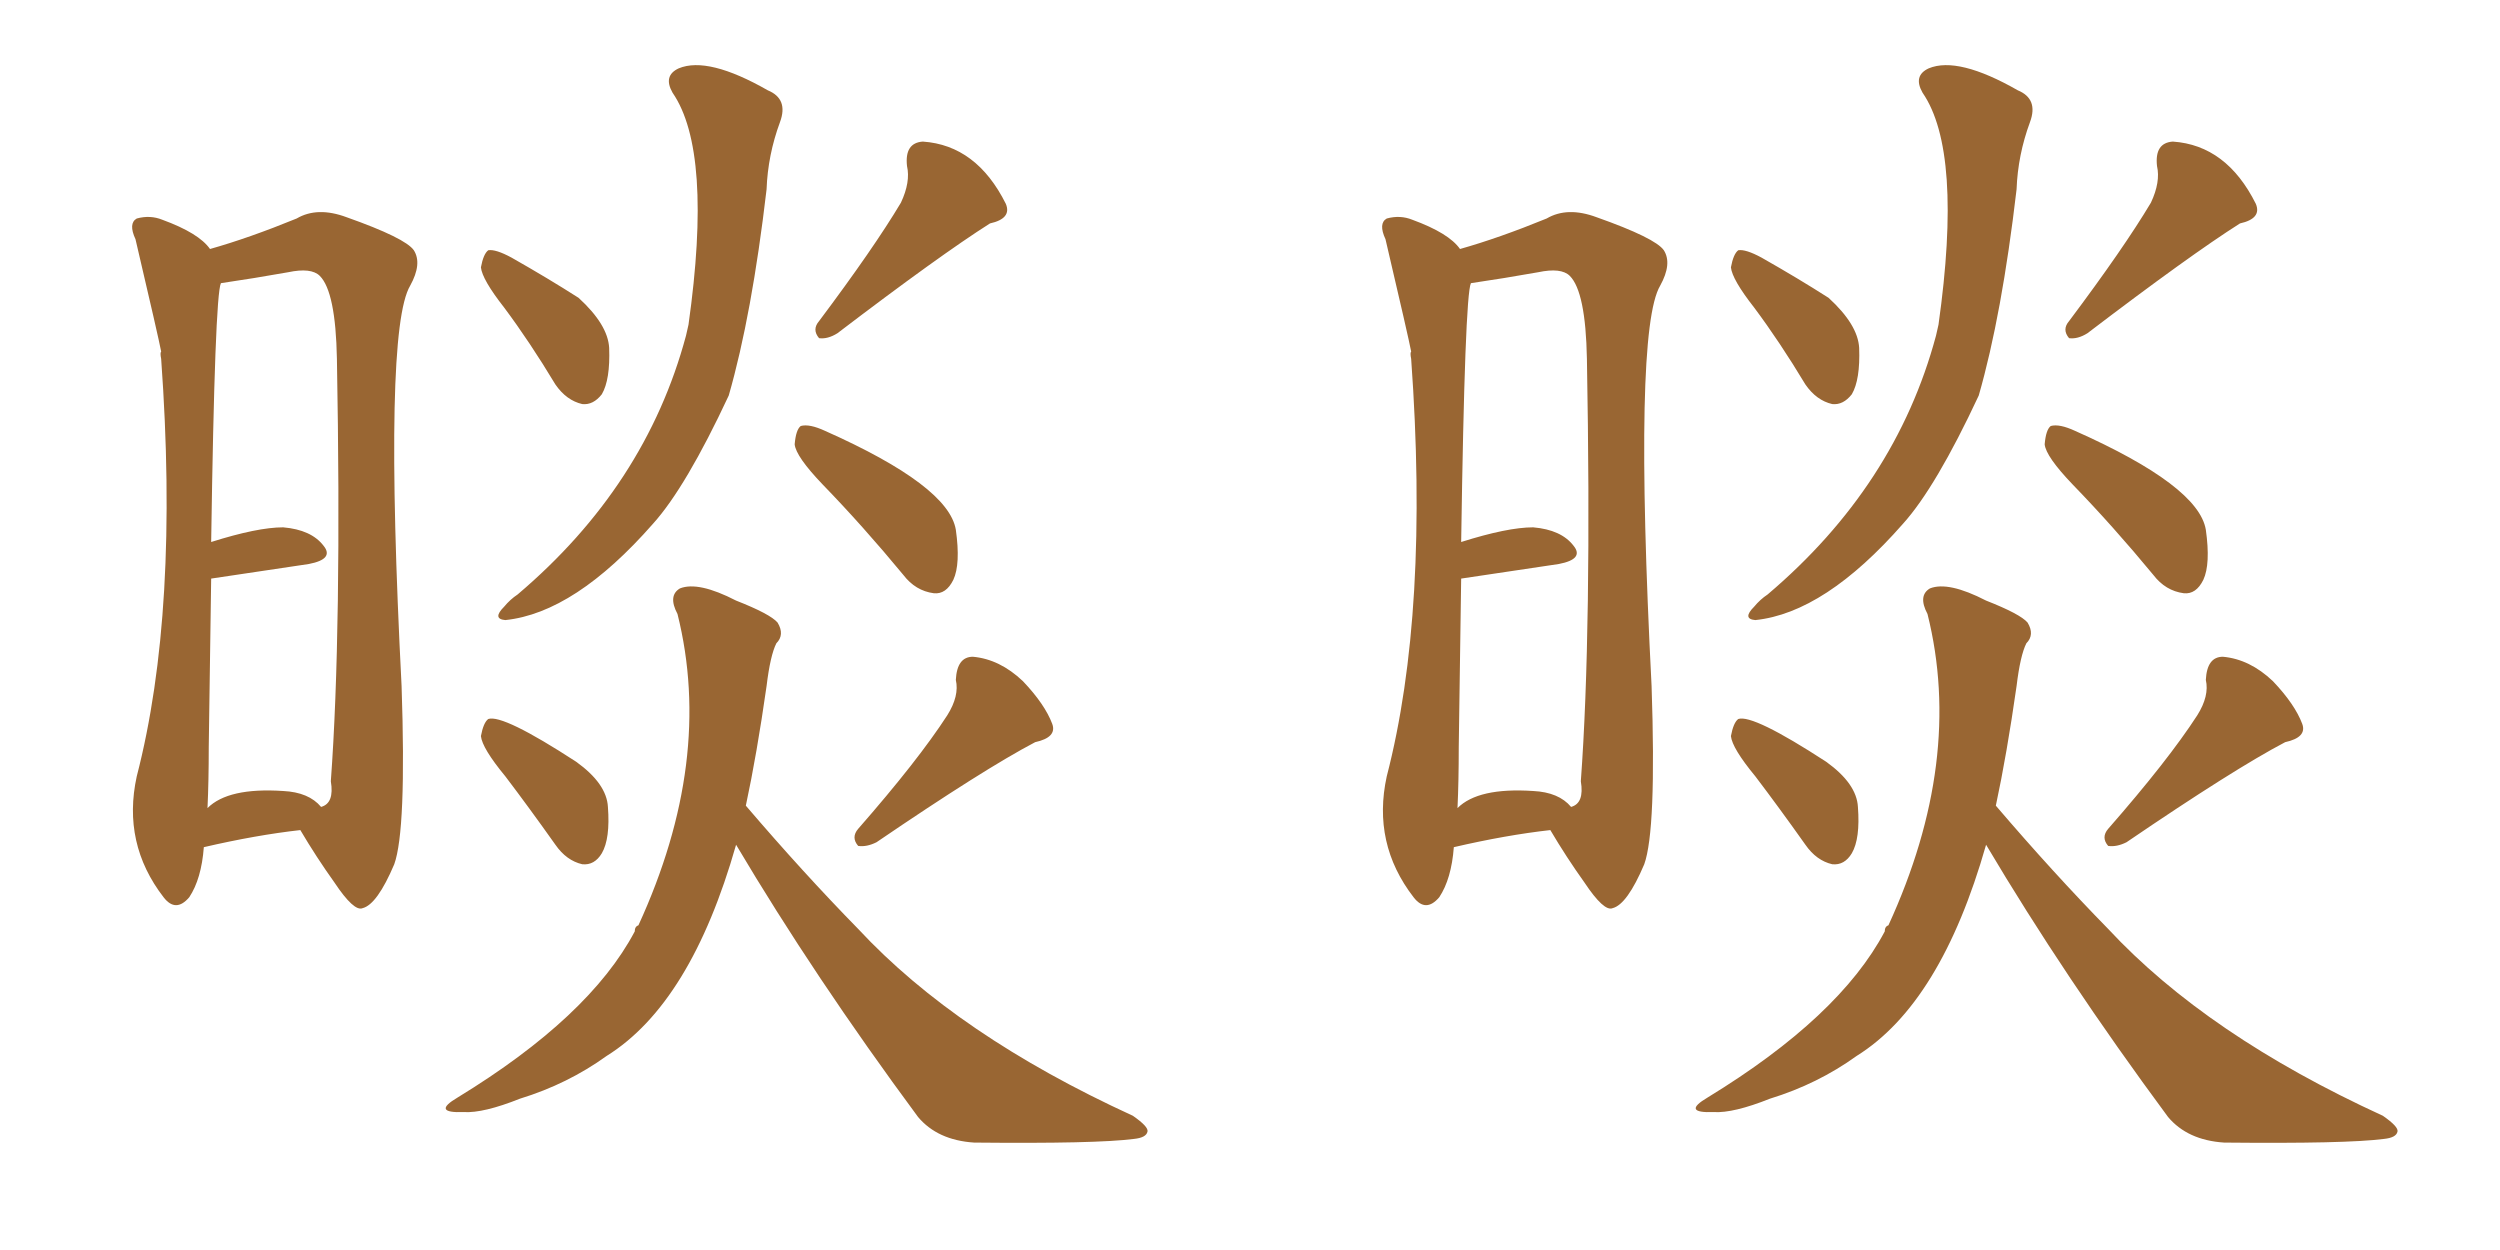 <svg xmlns="http://www.w3.org/2000/svg" xmlns:xlink="http://www.w3.org/1999/xlink" width="300" height="150"><path fill="#996633" padding="10" d="M24.46 101.66L24.46 101.66Q24.17 105.47 22.71 107.67L22.71 107.67Q21.09 109.57 19.63 107.67L19.63 107.67Q14.65 101.22 16.41 93.16L16.41 93.16Q21.53 73.39 19.34 43.07L19.34 43.07Q19.19 42.33 19.34 42.19L19.34 42.19Q19.04 40.58 16.26 28.71L16.26 28.71Q15.38 26.81 16.41 26.22L16.41 26.22Q18.02 25.78 19.48 26.37L19.48 26.37Q23.88 27.98 25.20 29.88L25.20 29.88Q29.88 28.56 35.60 26.22L35.60 26.22Q38.09 24.76 41.60 26.07L41.60 26.07Q48.63 28.56 49.66 30.03L49.66 30.03Q50.68 31.64 49.22 34.28L49.22 34.28Q46.00 39.70 48.19 82.32L48.19 82.32Q48.78 99.61 47.31 103.71L47.31 103.71Q45.26 108.54 43.51 108.98L43.51 108.98Q42.48 109.42 40.14 105.91L40.14 105.91Q37.94 102.83 36.04 99.61L36.04 99.61Q30.76 100.20 24.46 101.66ZM33.98 94.92L33.98 94.92Q37.06 95.07 38.53 96.83L38.53 96.83Q40.14 96.39 39.70 93.75L39.70 93.75Q41.02 75.73 40.43 43.07L40.43 43.07Q40.28 35.01 38.38 33.11L38.38 33.11Q37.35 32.08 34.57 32.67L34.57 32.67Q30.47 33.40 26.51 33.98L26.51 33.98Q25.78 35.45 25.34 65.04L25.34 65.04Q30.91 63.28 33.98 63.28L33.98 63.28Q37.35 63.57 38.82 65.48L38.82 65.48Q40.14 67.09 37.06 67.68L37.06 67.68Q32.08 68.41 25.34 69.43L25.34 69.43Q25.20 78.52 25.05 89.65L25.05 89.65Q25.05 93.75 24.90 96.97L24.90 96.97Q27.39 94.48 33.98 94.92ZM60.50 36.91L60.50 36.91Q57.86 33.54 57.71 32.08L57.71 32.08Q58.01 30.47 58.59 30.03L58.59 30.03Q59.47 29.88 61.38 30.91L61.38 30.91Q65.77 33.40 69.43 35.74L69.43 35.74Q72.95 38.96 73.10 41.75L73.10 41.75Q73.24 45.56 72.22 47.31L72.22 47.31Q71.19 48.63 69.87 48.49L69.87 48.49Q67.97 48.05 66.65 46.14L66.65 46.14Q63.57 41.02 60.50 36.91ZM108.11 24.32L108.11 24.32Q109.28 21.83 108.84 19.92L108.84 19.92Q108.54 17.14 110.74 16.99L110.74 16.99Q117.19 17.43 120.70 24.46L120.70 24.46Q121.44 26.22 118.80 26.81L118.80 26.81Q112.79 30.62 100.49 39.99L100.49 39.99Q99.32 40.72 98.29 40.58L98.29 40.58Q97.41 39.55 98.29 38.53L98.29 38.53Q104.88 29.74 108.11 24.32ZM80.71 11.13L80.71 11.13Q79.54 9.08 81.45 8.20L81.45 8.20Q84.96 6.74 92.14 10.84L92.14 10.84Q94.63 11.87 93.60 14.65L93.60 14.65Q92.14 18.60 91.99 22.71L91.99 22.71Q90.23 37.79 87.45 47.46L87.45 47.46Q82.32 58.45 78.37 62.84L78.37 62.84Q68.99 73.54 60.64 74.41L60.64 74.41Q59.03 74.27 60.50 72.80L60.50 72.80Q61.23 71.92 62.11 71.34L62.11 71.34Q77.49 58.30 82.32 40.28L82.32 40.28Q82.47 39.55 82.62 38.96L82.62 38.96Q85.55 18.16 80.71 11.13ZM98.73 58.15L98.73 58.15Q95.51 54.79 95.36 53.32L95.36 53.32Q95.51 51.56 96.09 51.12L96.09 51.12Q97.12 50.83 99.02 51.71L99.02 51.71Q113.82 58.30 114.70 63.57L114.70 63.57Q115.28 67.68 114.40 69.58L114.40 69.58Q113.53 71.34 112.06 71.19L112.06 71.19Q109.86 70.90 108.40 68.99L108.40 68.99Q103.56 63.13 98.73 58.15ZM60.64 93.16L60.64 93.16Q57.86 89.79 57.71 88.33L57.71 88.33Q58.01 86.72 58.59 86.28L58.59 86.28Q60.35 85.69 69.14 91.41L69.14 91.41Q72.80 94.04 72.95 96.83L72.95 96.83Q73.24 100.63 72.22 102.39L72.22 102.39Q71.34 103.86 69.87 103.71L69.87 103.71Q67.97 103.27 66.65 101.37L66.65 101.37Q63.43 96.83 60.64 93.16ZM113.67 85.84L113.67 85.84Q115.14 83.50 114.70 81.59L114.70 81.59Q114.84 78.81 116.75 78.81L116.75 78.81Q119.97 79.10 122.75 81.74L122.75 81.74Q125.39 84.52 126.27 86.87L126.27 86.87Q126.86 88.48 124.22 89.06L124.22 89.06Q118.07 92.29 105.18 101.07L105.18 101.07Q104.00 101.66 102.98 101.51L102.98 101.51Q102.10 100.49 102.98 99.46L102.98 99.46Q110.16 91.26 113.67 85.84ZM89.50 96.68L89.50 96.68L89.50 96.68Q96.39 104.74 102.98 111.47L102.98 111.47Q114.84 124.22 135.94 133.89L135.94 133.89Q137.84 135.21 137.70 135.79L137.70 135.79Q137.55 136.52 136.08 136.67L136.08 136.67Q131.54 137.26 116.89 137.11L116.89 137.11Q112.50 136.82 110.16 134.03L110.16 134.03Q97.71 117.19 88.33 101.37L88.33 101.37Q82.91 120.41 72.80 126.71L72.80 126.71Q68.12 130.08 62.40 131.84L62.40 131.84Q58.01 133.59 55.66 133.45L55.66 133.45Q51.71 133.59 54.93 131.69L54.93 131.69Q70.75 122.02 76.17 111.77L76.17 111.77Q76.17 111.18 76.61 111.04L76.61 111.04Q85.69 91.26 81.30 73.68L81.30 73.68Q80.13 71.48 81.59 70.61L81.59 70.61Q83.79 69.73 88.33 72.07L88.33 72.07Q92.43 73.68 93.31 74.71L93.31 74.71Q94.19 76.17 93.16 77.20L93.16 77.20Q92.43 78.66 91.99 82.32L91.99 82.32Q90.82 90.53 89.50 96.68ZM174.46 101.66L174.46 101.66Q174.17 105.47 172.71 107.67L172.71 107.67Q171.09 109.57 169.63 107.67L169.63 107.67Q164.65 101.22 166.41 93.16L166.41 93.16Q171.53 73.39 169.34 43.07L169.34 43.07Q169.19 42.33 169.34 42.19L169.34 42.19Q169.04 40.58 166.26 28.71L166.26 28.71Q165.38 26.81 166.41 26.22L166.41 26.22Q168.02 25.78 169.48 26.37L169.48 26.37Q173.88 27.98 175.20 29.88L175.20 29.88Q179.88 28.56 185.60 26.22L185.60 26.22Q188.09 24.76 191.60 26.07L191.60 26.07Q198.63 28.56 199.66 30.03L199.66 30.03Q200.68 31.64 199.22 34.28L199.22 34.28Q196.00 39.70 198.19 82.32L198.19 82.32Q198.78 99.61 197.31 103.71L197.31 103.71Q195.26 108.54 193.51 108.98L193.51 108.98Q192.48 109.42 190.14 105.91L190.14 105.91Q187.94 102.83 186.04 99.61L186.04 99.61Q180.76 100.20 174.46 101.66ZM183.98 94.92L183.98 94.92Q187.06 95.07 188.53 96.83L188.53 96.83Q190.14 96.39 189.70 93.75L189.70 93.75Q191.02 75.73 190.43 43.07L190.43 43.07Q190.28 35.01 188.38 33.11L188.38 33.11Q187.35 32.08 184.57 32.67L184.57 32.67Q180.47 33.40 176.51 33.98L176.51 33.98Q175.78 35.45 175.34 65.04L175.34 65.04Q180.91 63.28 183.98 63.28L183.98 63.28Q187.35 63.57 188.82 65.48L188.82 65.48Q190.14 67.09 187.06 67.68L187.06 67.68Q182.08 68.41 175.34 69.43L175.34 69.43Q175.20 78.52 175.05 89.65L175.05 89.65Q175.05 93.75 174.90 96.97L174.90 96.97Q177.39 94.48 183.98 94.92ZM210.50 36.91L210.50 36.91Q207.86 33.54 207.71 32.08L207.71 32.08Q208.01 30.47 208.59 30.03L208.59 30.03Q209.47 29.88 211.38 30.91L211.38 30.91Q215.77 33.40 219.43 35.74L219.43 35.74Q222.95 38.96 223.10 41.75L223.10 41.75Q223.24 45.56 222.22 47.31L222.22 47.31Q221.19 48.63 219.87 48.49L219.87 48.49Q217.97 48.05 216.65 46.14L216.65 46.14Q213.57 41.02 210.50 36.91ZM258.11 24.32L258.11 24.32Q259.28 21.83 258.84 19.92L258.84 19.92Q258.54 17.14 260.74 16.99L260.74 16.99Q267.19 17.43 270.70 24.46L270.70 24.46Q271.44 26.22 268.80 26.81L268.80 26.81Q262.79 30.62 250.49 39.99L250.49 39.99Q249.32 40.72 248.29 40.58L248.29 40.58Q247.41 39.55 248.29 38.53L248.29 38.53Q254.88 29.74 258.11 24.32ZM230.71 11.13L230.71 11.13Q229.54 9.08 231.45 8.20L231.45 8.20Q234.96 6.74 242.14 10.84L242.14 10.84Q244.63 11.87 243.60 14.65L243.60 14.65Q242.14 18.60 241.99 22.71L241.99 22.71Q240.23 37.79 237.45 47.46L237.45 47.46Q232.32 58.45 228.37 62.84L228.37 62.84Q218.99 73.54 210.64 74.41L210.64 74.41Q209.03 74.27 210.50 72.80L210.50 72.80Q211.23 71.92 212.11 71.34L212.11 71.34Q227.49 58.30 232.32 40.28L232.32 40.28Q232.47 39.55 232.62 38.96L232.62 38.96Q235.55 18.16 230.71 11.13ZM248.73 58.15L248.73 58.15Q245.51 54.79 245.36 53.32L245.36 53.32Q245.51 51.56 246.09 51.12L246.09 51.12Q247.12 50.83 249.02 51.71L249.02 51.71Q263.82 58.30 264.70 63.57L264.70 63.57Q265.28 67.68 264.40 69.58L264.40 69.58Q263.53 71.34 262.06 71.19L262.06 71.19Q259.86 70.90 258.40 68.99L258.40 68.99Q253.56 63.13 248.73 58.15ZM210.64 93.16L210.64 93.16Q207.86 89.79 207.71 88.33L207.71 88.33Q208.01 86.72 208.59 86.28L208.59 86.28Q210.35 85.69 219.14 91.41L219.14 91.41Q222.80 94.04 222.95 96.83L222.95 96.83Q223.24 100.63 222.22 102.39L222.22 102.39Q221.34 103.86 219.87 103.71L219.87 103.71Q217.97 103.27 216.65 101.37L216.65 101.37Q213.43 96.83 210.64 93.16ZM263.67 85.84L263.67 85.84Q265.14 83.50 264.70 81.59L264.70 81.59Q264.84 78.81 266.75 78.81L266.75 78.81Q269.97 79.10 272.75 81.74L272.75 81.74Q275.39 84.52 276.27 86.87L276.27 86.87Q276.86 88.48 274.22 89.06L274.22 89.06Q268.07 92.29 255.18 101.07L255.18 101.07Q254.00 101.66 252.98 101.51L252.98 101.51Q252.10 100.49 252.98 99.46L252.98 99.46Q260.16 91.26 263.67 85.84ZM239.50 96.68L239.50 96.68L239.50 96.68Q246.39 104.74 252.98 111.47L252.98 111.47Q264.84 124.22 285.94 133.89L285.94 133.89Q287.84 135.21 287.70 135.79L287.70 135.79Q287.55 136.52 286.08 136.67L286.08 136.67Q281.54 137.26 266.89 137.11L266.89 137.11Q262.50 136.82 260.16 134.03L260.16 134.03Q247.71 117.19 238.33 101.37L238.33 101.37Q232.91 120.41 222.80 126.71L222.80 126.71Q218.12 130.08 212.40 131.84L212.40 131.84Q208.01 133.59 205.66 133.45L205.66 133.45Q201.71 133.59 204.93 131.69L204.93 131.69Q220.75 122.02 226.17 111.77L226.17 111.77Q226.17 111.18 226.61 111.04L226.61 111.04Q235.69 91.26 231.30 73.68L231.30 73.68Q230.13 71.48 231.59 70.61L231.59 70.61Q233.79 69.73 238.33 72.07L238.33 72.07Q242.43 73.68 243.31 74.71L243.31 74.71Q244.19 76.17 243.16 77.20L243.16 77.20Q242.43 78.66 241.99 82.32L241.99 82.32Q240.82 90.53 239.50 96.68Z"/></svg>